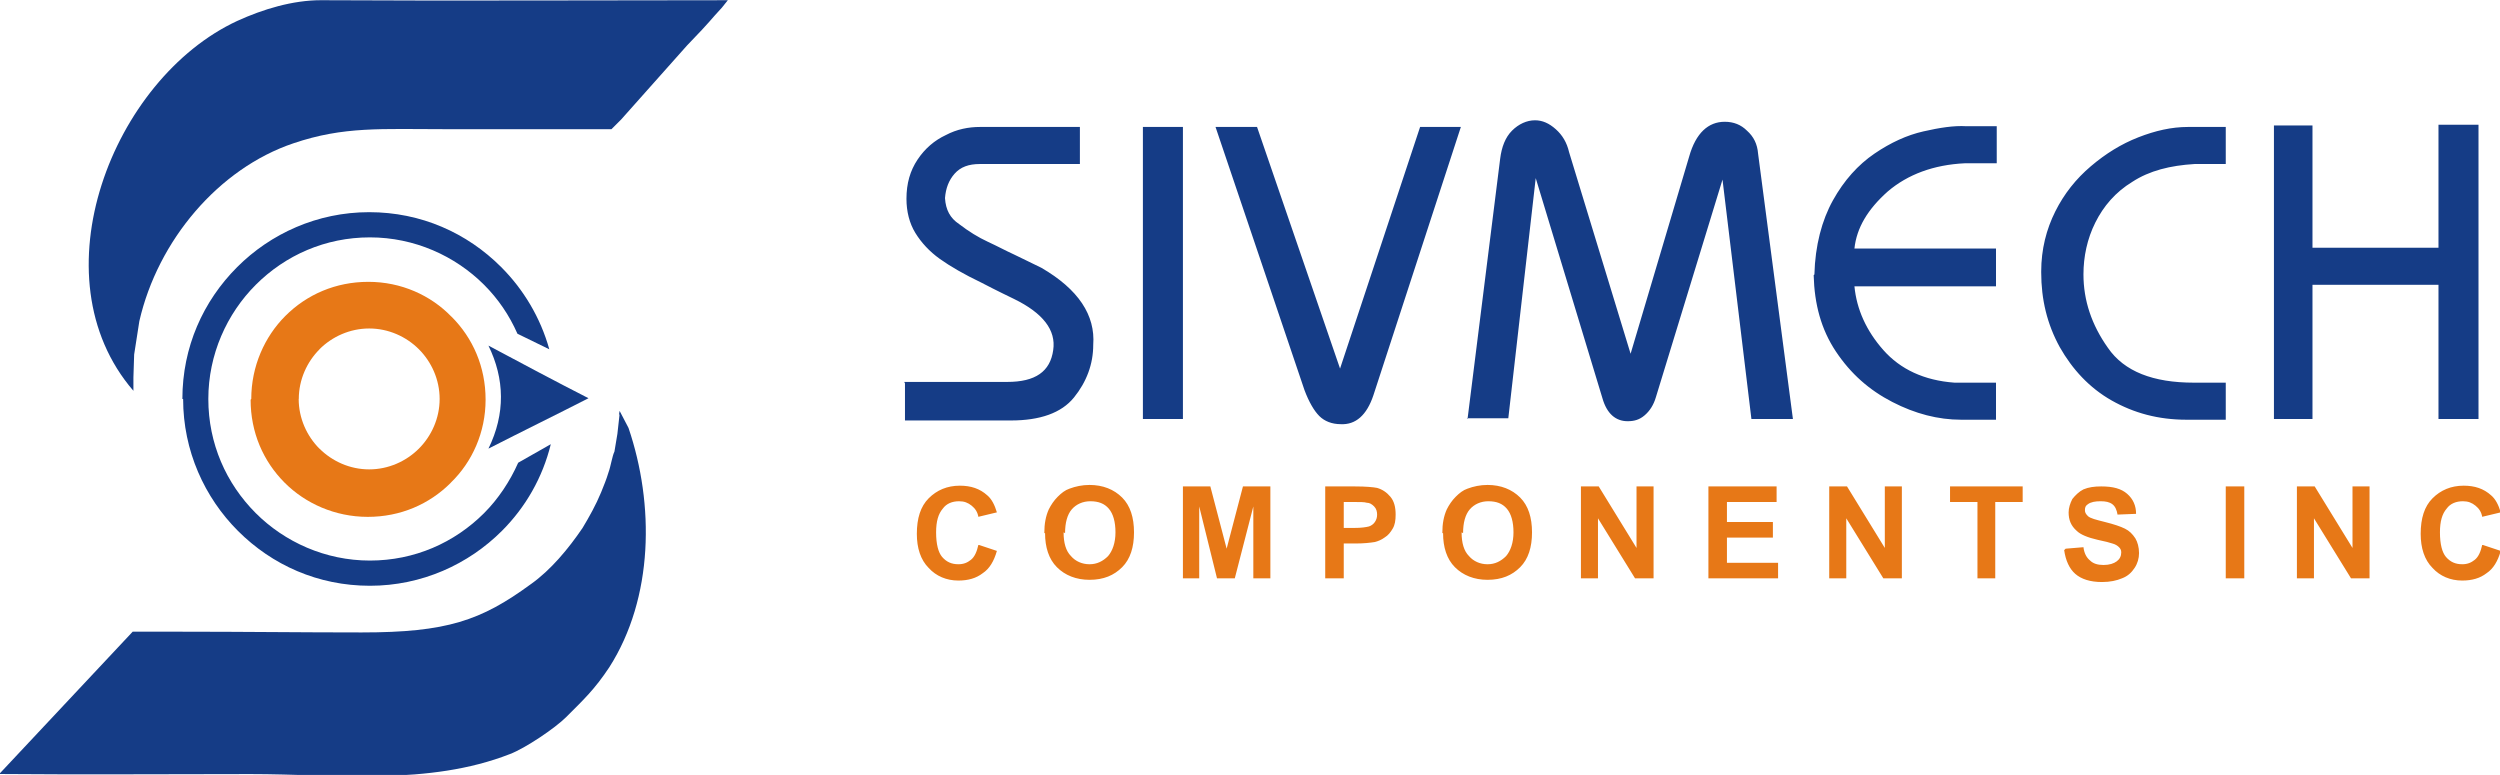 <?xml version="1.0" encoding="UTF-8"?>
<!DOCTYPE svg PUBLIC "-//W3C//DTD SVG 1.1//EN" "http://www.w3.org/Graphics/SVG/1.1/DTD/svg11.dtd">
<!-- Creator: CorelDRAW -->
<svg xmlns="http://www.w3.org/2000/svg" xml:space="preserve" width="2.013in" height="0.624in" style="shape-rendering:geometricPrecision; text-rendering:geometricPrecision; image-rendering:optimizeQuality; fill-rule:evenodd; clip-rule:evenodd"
viewBox="0 0 3.373 1.045"
 xmlns:xlink="http://www.w3.org/1999/xlink">
 <defs>
  <style type="text/css">
   <![CDATA[
    .fil2 {fill:#153C86}
    .fil0 {fill:#E77817;fill-rule:nonzero}
    .fil1 {fill:#153C86;fill-rule:nonzero}
   ]]>
  </style>
 </defs>
 <g id="Layer_x0020_1">
  <g id="_112344128">
   <path id="_112344152" class="fil0" d="M0.339 0.538l0 -3.29846e-005 0 0c6.59693e-006,-0.044 0.018,-0.084 0.046,-0.112l0 0c0.029,-0.029 0.068,-0.046 0.112,-0.046l0 -0 5.93724e-005 0 3.29846e-005 0 0 0c0.044,6.59693e-006 0.084,0.018 0.112,0.047l6.59693e-005 -5.93724e-005c0.029,0.029 0.046,0.068 0.046,0.112l0 0 0 6.59693e-005 0 2.63877e-005 -0 0c-6.59693e-006,0.044 -0.018,0.084 -0.047,0.112l6.59693e-005 5.93724e-005c-0.029,0.029 -0.068,0.046 -0.112,0.046l0 0 -6.59693e-005 0 -2.63877e-005 0 0 -0c-0.044,-1.31939e-005 -0.084,-0.018 -0.112,-0.046l0 -0c-0.029,-0.029 -0.046,-0.068 -0.046,-0.112l-0 0 0 -5.93724e-005zm0.064 -3.29846e-005l0 0 0 3.29846e-005 0 5.93724e-005 -0 0c1.31939e-005,0.026 0.011,0.05 0.028,0.067l5.93724e-005 -5.93724e-005c0.017,0.017 0.041,0.028 0.067,0.028l0 -0 2.63877e-005 0 6.59693e-005 0 0 0c0.026,-6.59693e-006 0.05,-0.011 0.067,-0.028l0 0c0.017,-0.017 0.028,-0.041 0.028,-0.067l-0 0 0 -2.63877e-005 0 -6.59693e-005 0 0c-6.59693e-006,-0.026 -0.011,-0.05 -0.028,-0.067l0 -0c-0.017,-0.017 -0.041,-0.028 -0.067,-0.028l0 0 -3.29846e-005 0 -5.93724e-005 0 0 -0c-0.026,6.59693e-006 -0.05,0.011 -0.067,0.028l6.59693e-005 6.59693e-005c-0.017,0.017 -0.028,0.041 -0.028,0.067z"/>
   <path id="_112344008" class="fil1" d="M0.246 0.538l0 -1.97908e-005 6.59693e-005 0c6.59693e-006,-0.07 0.028,-0.132 0.074,-0.178 0.045,-0.045 0.108,-0.074 0.178,-0.074l0 -6.59693e-005 3.29846e-005 0 1.97908e-005 0 0 6.59693e-005c0.07,6.59693e-006 0.132,0.028 0.178,0.074 0.03,0.03 0.053,0.068 0.065,0.111l-0.043 -0.021c-0.011,-0.025 -0.026,-0.047 -0.045,-0.066 -0.039,-0.039 -0.094,-0.064 -0.154,-0.064l0 6.59693e-005 -1.97908e-005 0 -3.29846e-005 0 0 -6.59693e-005c-0.06,6.59693e-006 -0.114,0.024 -0.154,0.064 -0.039,0.039 -0.064,0.094 -0.064,0.154l6.59693e-005 0 0 1.97908e-005 0 3.29846e-005 -6.59693e-005 0c6.59693e-006,0.06 0.024,0.114 0.064,0.154 0.039,0.039 0.094,0.064 0.154,0.064l0 -6.59693e-005 1.31939e-005 0 3.95816e-005 0 0 6.59693e-005c0.06,-6.59693e-006 0.114,-0.024 0.154,-0.064 0.019,-0.019 0.035,-0.043 0.046,-0.068l0.044 -0.025c-0.011,0.045 -0.034,0.085 -0.066,0.117 -0.045,0.045 -0.108,0.074 -0.178,0.074l0 6.59693e-005 -3.95816e-005 0 -1.31939e-005 0 0 -6.59693e-005c-0.07,-6.59693e-006 -0.132,-0.028 -0.178,-0.074 -0.045,-0.045 -0.074,-0.108 -0.074,-0.178l-6.59693e-005 0 0 -3.29846e-005z"/>
   <path id="_112343720" class="fil2" d="M0.659 0.466c0.045,0.024 0.09,0.048 0.135,0.071 -0.045,0.023 -0.09,0.045 -0.135,0.068 0.023,-0.047 0.022,-0.094 0,-0.139z"/>
   <g>
    <path id="_112341944" class="fil2" d="M0.18 0.527l0 -0.018 0.001 -0.031 0.007 -0.045c0.025,-0.109 0.107,-0.206 0.208,-0.24 0.068,-0.023 0.118,-0.019 0.206,-0.019 0.074,0 0.149,0 0.223,0l0.013 -0.013 0.089 -0.1 0.02 -0.021 0.01 -0.011 0.007 -0.008 0.01 -0.011 0.008 -0.01c-0.183,0 -0.366,0.001 -0.549,-1.31939e-005 -0.038,-0 -0.078,0.012 -0.113,0.028 -0.168,0.078 -0.273,0.345 -0.14,0.499z"/>
    <path id="_112347176" class="fil2" d="M0.836 0.558l-0.003 0.027 -0.004 0.024c-0.003,0.006 -0.005,0.02 -0.008,0.028 -0.003,0.01 -0.006,0.017 -0.01,0.027 -0.007,0.017 -0.016,0.033 -0.025,0.048 -0.019,0.028 -0.043,0.057 -0.07,0.076 -0.067,0.049 -0.113,0.065 -0.228,0.065 -0.081,0 -0.161,-0.001 -0.242,-0.001l-0.067 0 -0.18 0.192c0.113,0.001 0.226,9.89539e-005 0.339,9.89539e-005 0.116,0 0.24,0.016 0.35,-0.027 0.021,-0.008 0.061,-0.035 0.076,-0.05 0.024,-0.024 0.038,-0.037 0.058,-0.067 0.06,-0.094 0.061,-0.22 0.026,-0.323l-0.012 -0.023 -0.001 0.006z"/>
   </g>
   <g>
    <path id="_106055520" class="fil1" d="M1.22 0.515l0.139 0c0.038,0 0.058,-0.014 0.062,-0.043 0.004,-0.027 -0.014,-0.05 -0.053,-0.069 -0.006,-0.003 -0.021,-0.01 -0.044,-0.022 -0.023,-0.011 -0.042,-0.022 -0.056,-0.032 -0.014,-0.01 -0.025,-0.022 -0.033,-0.035 -0.008,-0.013 -0.012,-0.029 -0.012,-0.046 0,-0.021 0.005,-0.038 0.015,-0.053 0.01,-0.015 0.023,-0.026 0.038,-0.033 0.015,-0.008 0.031,-0.011 0.046,-0.011l0.135 0 0 0.05 -0.135 0c-0.015,0 -0.026,0.004 -0.034,0.013 -0.008,0.009 -0.012,0.02 -0.013,0.033 0.001,0.016 0.007,0.027 0.019,0.035 0.013,0.01 0.026,0.018 0.039,0.024 0.013,0.006 0.024,0.012 0.035,0.017 0.01,0.005 0.023,0.011 0.037,0.018 0.05,0.029 0.073,0.064 0.07,0.104 0,0.026 -0.009,0.05 -0.026,0.071 -0.017,0.021 -0.046,0.031 -0.085,0.031l-0.143 0 0 -0.05zm0.322 0.05l0 -0.394 0.054 0 0 0.394 -0.054 0zm0.099 -0.394l0.055 0 0.112 0.326 0.108 -0.326 0.055 0 -0.118 0.362c-0.009,0.027 -0.024,0.04 -0.044,0.039 -0.012,-0 -0.022,-0.004 -0.029,-0.011 -0.007,-0.007 -0.014,-0.019 -0.02,-0.035l-0.12 -0.355zm0.339 0.394l0.044 -0.351c0.002,-0.016 0.007,-0.029 0.016,-0.038 0.009,-0.009 0.02,-0.014 0.031,-0.014 0.01,0 0.019,0.004 0.028,0.012 0.009,0.008 0.015,0.018 0.018,0.031l0.083 0.272 0.079 -0.266c0.009,-0.032 0.026,-0.047 0.048,-0.047 0.012,0 0.022,0.004 0.03,0.012 0.009,0.008 0.014,0.018 0.015,0.031l0.047 0.358 -0.056 0 -0.039 -0.323 -0.09 0.294c-0.003,0.01 -0.008,0.018 -0.015,0.024 -0.007,0.006 -0.014,0.008 -0.023,0.008 -0.016,0 -0.028,-0.01 -0.034,-0.031l-0.09 -0.297 -0.037 0.324 -0.056 0zm0.468 -0.195c0.001,-0.039 0.01,-0.073 0.025,-0.1 0.015,-0.027 0.034,-0.048 0.056,-0.063 0.022,-0.015 0.044,-0.025 0.066,-0.03 0.022,-0.005 0.041,-0.008 0.058,-0.007l0.041 0 0 0.05 -0.043 0c-0.042,0.002 -0.077,0.015 -0.104,0.038 -0.027,0.024 -0.042,0.049 -0.045,0.077l0.191 0 0 0.051 -0.191 0c0.003,0.031 0.016,0.06 0.039,0.086 0.023,0.026 0.055,0.041 0.096,0.044l0.056 0 0 0.05 -0.047 0c-0.031,0 -0.062,-0.008 -0.093,-0.024 -0.031,-0.016 -0.056,-0.038 -0.076,-0.068 -0.02,-0.03 -0.029,-0.064 -0.03,-0.103zm0.306 -0.004c0,-0.03 0.007,-0.057 0.019,-0.081 0.012,-0.024 0.028,-0.044 0.048,-0.061 0.02,-0.017 0.041,-0.03 0.064,-0.039 0.023,-0.009 0.045,-0.014 0.067,-0.014l0.051 0 0 0.05 -0.042 0c-0.033,0.002 -0.061,0.009 -0.084,0.024 -0.023,0.014 -0.039,0.033 -0.05,0.055 -0.011,0.022 -0.016,0.046 -0.016,0.07 0,0.035 0.011,0.068 0.033,0.099 0.022,0.032 0.061,0.047 0.116,0.047l0.043 0 0 0.05 -0.053 0c-0.038,0 -0.071,-0.009 -0.101,-0.026 -0.03,-0.017 -0.053,-0.042 -0.07,-0.072 -0.017,-0.031 -0.025,-0.064 -0.025,-0.101zm0.314 0.199l0 -0.396 0.052 0 0 0.165 0.17 0 0 -0.166 0.054 0 0 0.397 -0.054 0 0 -0.181 -0.17 0 0 0.181 -0.052 0z"/>
    <path id="_106055712" class="fil0" d="M1.321 0.735l0.024 0.008c-0.004,0.014 -0.01,0.024 -0.019,0.03 -0.009,0.007 -0.02,0.01 -0.033,0.01 -0.016,0 -0.03,-0.006 -0.04,-0.017 -0.011,-0.011 -0.016,-0.027 -0.016,-0.046 0,-0.021 0.005,-0.037 0.016,-0.048 0.011,-0.011 0.025,-0.017 0.042,-0.017 0.015,0 0.027,0.004 0.037,0.013 0.006,0.005 0.01,0.013 0.013,0.023l-0.025 0.006c-0.001,-0.006 -0.004,-0.011 -0.009,-0.015 -0.005,-0.004 -0.01,-0.006 -0.017,-0.006 -0.009,0 -0.017,0.003 -0.022,0.01 -0.006,0.007 -0.009,0.017 -0.009,0.032 0,0.016 0.003,0.027 0.008,0.033 0.006,0.007 0.013,0.01 0.022,0.01 0.007,0 0.012,-0.002 0.017,-0.006 0.005,-0.004 0.008,-0.011 0.01,-0.02zm0.088 -0.016c0,-0.013 0.002,-0.023 0.006,-0.032 0.003,-0.006 0.007,-0.012 0.012,-0.017 0.005,-0.005 0.01,-0.009 0.016,-0.011 0.008,-0.003 0.017,-0.005 0.027,-0.005 0.018,0 0.033,0.006 0.044,0.017 0.011,0.011 0.016,0.027 0.016,0.047 0,0.02 -0.005,0.036 -0.016,0.047 -0.011,0.011 -0.025,0.017 -0.044,0.017 -0.018,0 -0.033,-0.006 -0.044,-0.017 -0.011,-0.011 -0.016,-0.027 -0.016,-0.046zm0.026 -0.001c0,0.014 0.003,0.025 0.01,0.032 0.006,0.007 0.015,0.011 0.025,0.011 0.01,0 0.018,-0.004 0.025,-0.011 0.006,-0.007 0.01,-0.018 0.01,-0.032 0,-0.014 -0.003,-0.025 -0.009,-0.032 -0.006,-0.007 -0.014,-0.01 -0.025,-0.01 -0.01,0 -0.019,0.004 -0.025,0.011 -0.006,0.007 -0.009,0.018 -0.009,0.032zm0.161 0.062l0 -0.124 0.037 0 0.022 0.084 0.022 -0.084 0.037 0 0 0.124 -0.023 0 0 -0.097 -0.025 0.097 -0.024 0 -0.024 -0.097 0 0.097 -0.023 0zm0.192 0l0 -0.124 0.04 0c0.015,0 0.025,0.001 0.03,0.002 0.007,0.002 0.013,0.006 0.018,0.012 0.005,0.006 0.007,0.014 0.007,0.024 0,0.008 -0.001,0.014 -0.004,0.019 -0.003,0.005 -0.006,0.009 -0.011,0.012 -0.004,0.003 -0.009,0.005 -0.013,0.006 -0.006,0.001 -0.015,0.002 -0.026,0.002l-0.016 0 0 0.047 -0.025 0zm0.025 -0.103l0 0.035 0.014 0c0.01,0 0.016,-0.001 0.02,-0.002 0.003,-0.001 0.006,-0.003 0.008,-0.006 0.002,-0.003 0.003,-0.006 0.003,-0.01 0,-0.004 -0.001,-0.008 -0.004,-0.011 -0.003,-0.003 -0.006,-0.005 -0.01,-0.005 -0.003,-0.001 -0.009,-0.001 -0.018,-0.001l-0.012 0zm0.133 0.042c0,-0.013 0.002,-0.023 0.006,-0.032 0.003,-0.006 0.007,-0.012 0.012,-0.017 0.005,-0.005 0.01,-0.009 0.016,-0.011 0.008,-0.003 0.017,-0.005 0.027,-0.005 0.018,0 0.033,0.006 0.044,0.017 0.011,0.011 0.016,0.027 0.016,0.047 0,0.02 -0.005,0.036 -0.016,0.047 -0.011,0.011 -0.025,0.017 -0.044,0.017 -0.018,0 -0.033,-0.006 -0.044,-0.017 -0.011,-0.011 -0.016,-0.027 -0.016,-0.046zm0.026 -0.001c0,0.014 0.003,0.025 0.01,0.032 0.006,0.007 0.015,0.011 0.025,0.011 0.01,0 0.018,-0.004 0.025,-0.011 0.006,-0.007 0.01,-0.018 0.01,-0.032 0,-0.014 -0.003,-0.025 -0.009,-0.032 -0.006,-0.007 -0.014,-0.01 -0.025,-0.01 -0.01,0 -0.019,0.004 -0.025,0.011 -0.006,0.007 -0.009,0.018 -0.009,0.032zm0.161 0.062l0 -0.124 0.024 0 0.051 0.083 0 -0.083 0.023 0 0 0.124 -0.025 0 -0.05 -0.081 0 0.081 -0.023 0zm0.172 0l0 -0.124 0.092 0 0 0.021 -0.067 0 0 0.027 0.062 0 0 0.021 -0.062 0 0 0.034 0.069 0 0 0.021 -0.094 0zm0.163 0l0 -0.124 0.024 0 0.051 0.083 0 -0.083 0.023 0 0 0.124 -0.025 0 -0.05 -0.081 0 0.081 -0.023 0zm0.2 0l0 -0.103 -0.037 0 0 -0.021 0.098 0 0 0.021 -0.037 0 0 0.103 -0.025 0zm0.119 -0.04l0.024 -0.002c0.001,0.008 0.004,0.014 0.009,0.018 0.004,0.004 0.01,0.006 0.018,0.006 0.008,0 0.014,-0.002 0.018,-0.005 0.004,-0.003 0.006,-0.007 0.006,-0.012 0,-0.003 -0.001,-0.005 -0.003,-0.007 -0.002,-0.002 -0.005,-0.004 -0.009,-0.005 -0.003,-0.001 -0.01,-0.003 -0.02,-0.005 -0.013,-0.003 -0.023,-0.007 -0.028,-0.012 -0.008,-0.007 -0.011,-0.015 -0.011,-0.025 0,-0.006 0.002,-0.012 0.005,-0.018 0.004,-0.005 0.009,-0.01 0.015,-0.013 0.007,-0.003 0.015,-0.004 0.024,-0.004 0.016,0 0.027,0.003 0.035,0.01 0.008,0.007 0.012,0.016 0.012,0.027l-0.025 0.001c-0.001,-0.006 -0.003,-0.011 -0.007,-0.014 -0.004,-0.003 -0.009,-0.004 -0.016,-0.004 -0.007,0 -0.013,0.001 -0.017,0.004 -0.003,0.002 -0.004,0.004 -0.004,0.008 0,0.003 0.001,0.005 0.004,0.008 0.003,0.003 0.011,0.005 0.023,0.008 0.012,0.003 0.021,0.006 0.027,0.009 0.006,0.003 0.01,0.007 0.014,0.013 0.003,0.005 0.005,0.012 0.005,0.02 0,0.007 -0.002,0.014 -0.006,0.02 -0.004,0.006 -0.009,0.011 -0.017,0.014 -0.007,0.003 -0.016,0.005 -0.027,0.005 -0.016,0 -0.028,-0.004 -0.036,-0.011 -0.008,-0.007 -0.013,-0.018 -0.015,-0.032zm0.216 0.04l0 -0.124 0.025 0 0 0.124 -0.025 0zm0.096 0l0 -0.124 0.024 0 0.051 0.083 0 -0.083 0.023 0 0 0.124 -0.025 0 -0.05 -0.081 0 0.081 -0.023 0zm0.251 -0.045l0.024 0.008c-0.004,0.014 -0.01,0.024 -0.019,0.03 -0.009,0.007 -0.02,0.01 -0.033,0.01 -0.016,0 -0.03,-0.006 -0.04,-0.017 -0.011,-0.011 -0.016,-0.027 -0.016,-0.046 0,-0.021 0.005,-0.037 0.016,-0.048 0.011,-0.011 0.025,-0.017 0.042,-0.017 0.015,0 0.027,0.004 0.037,0.013 0.006,0.005 0.01,0.013 0.013,0.023l-0.025 0.006c-0.001,-0.006 -0.004,-0.011 -0.009,-0.015 -0.005,-0.004 -0.01,-0.006 -0.017,-0.006 -0.009,0 -0.017,0.003 -0.022,0.01 -0.006,0.007 -0.009,0.017 -0.009,0.032 0,0.016 0.003,0.027 0.008,0.033 0.006,0.007 0.013,0.01 0.022,0.01 0.007,0 0.012,-0.002 0.017,-0.006 0.005,-0.004 0.008,-0.011 0.01,-0.02z"/>
   </g>
  </g>
 </g>
</svg>

